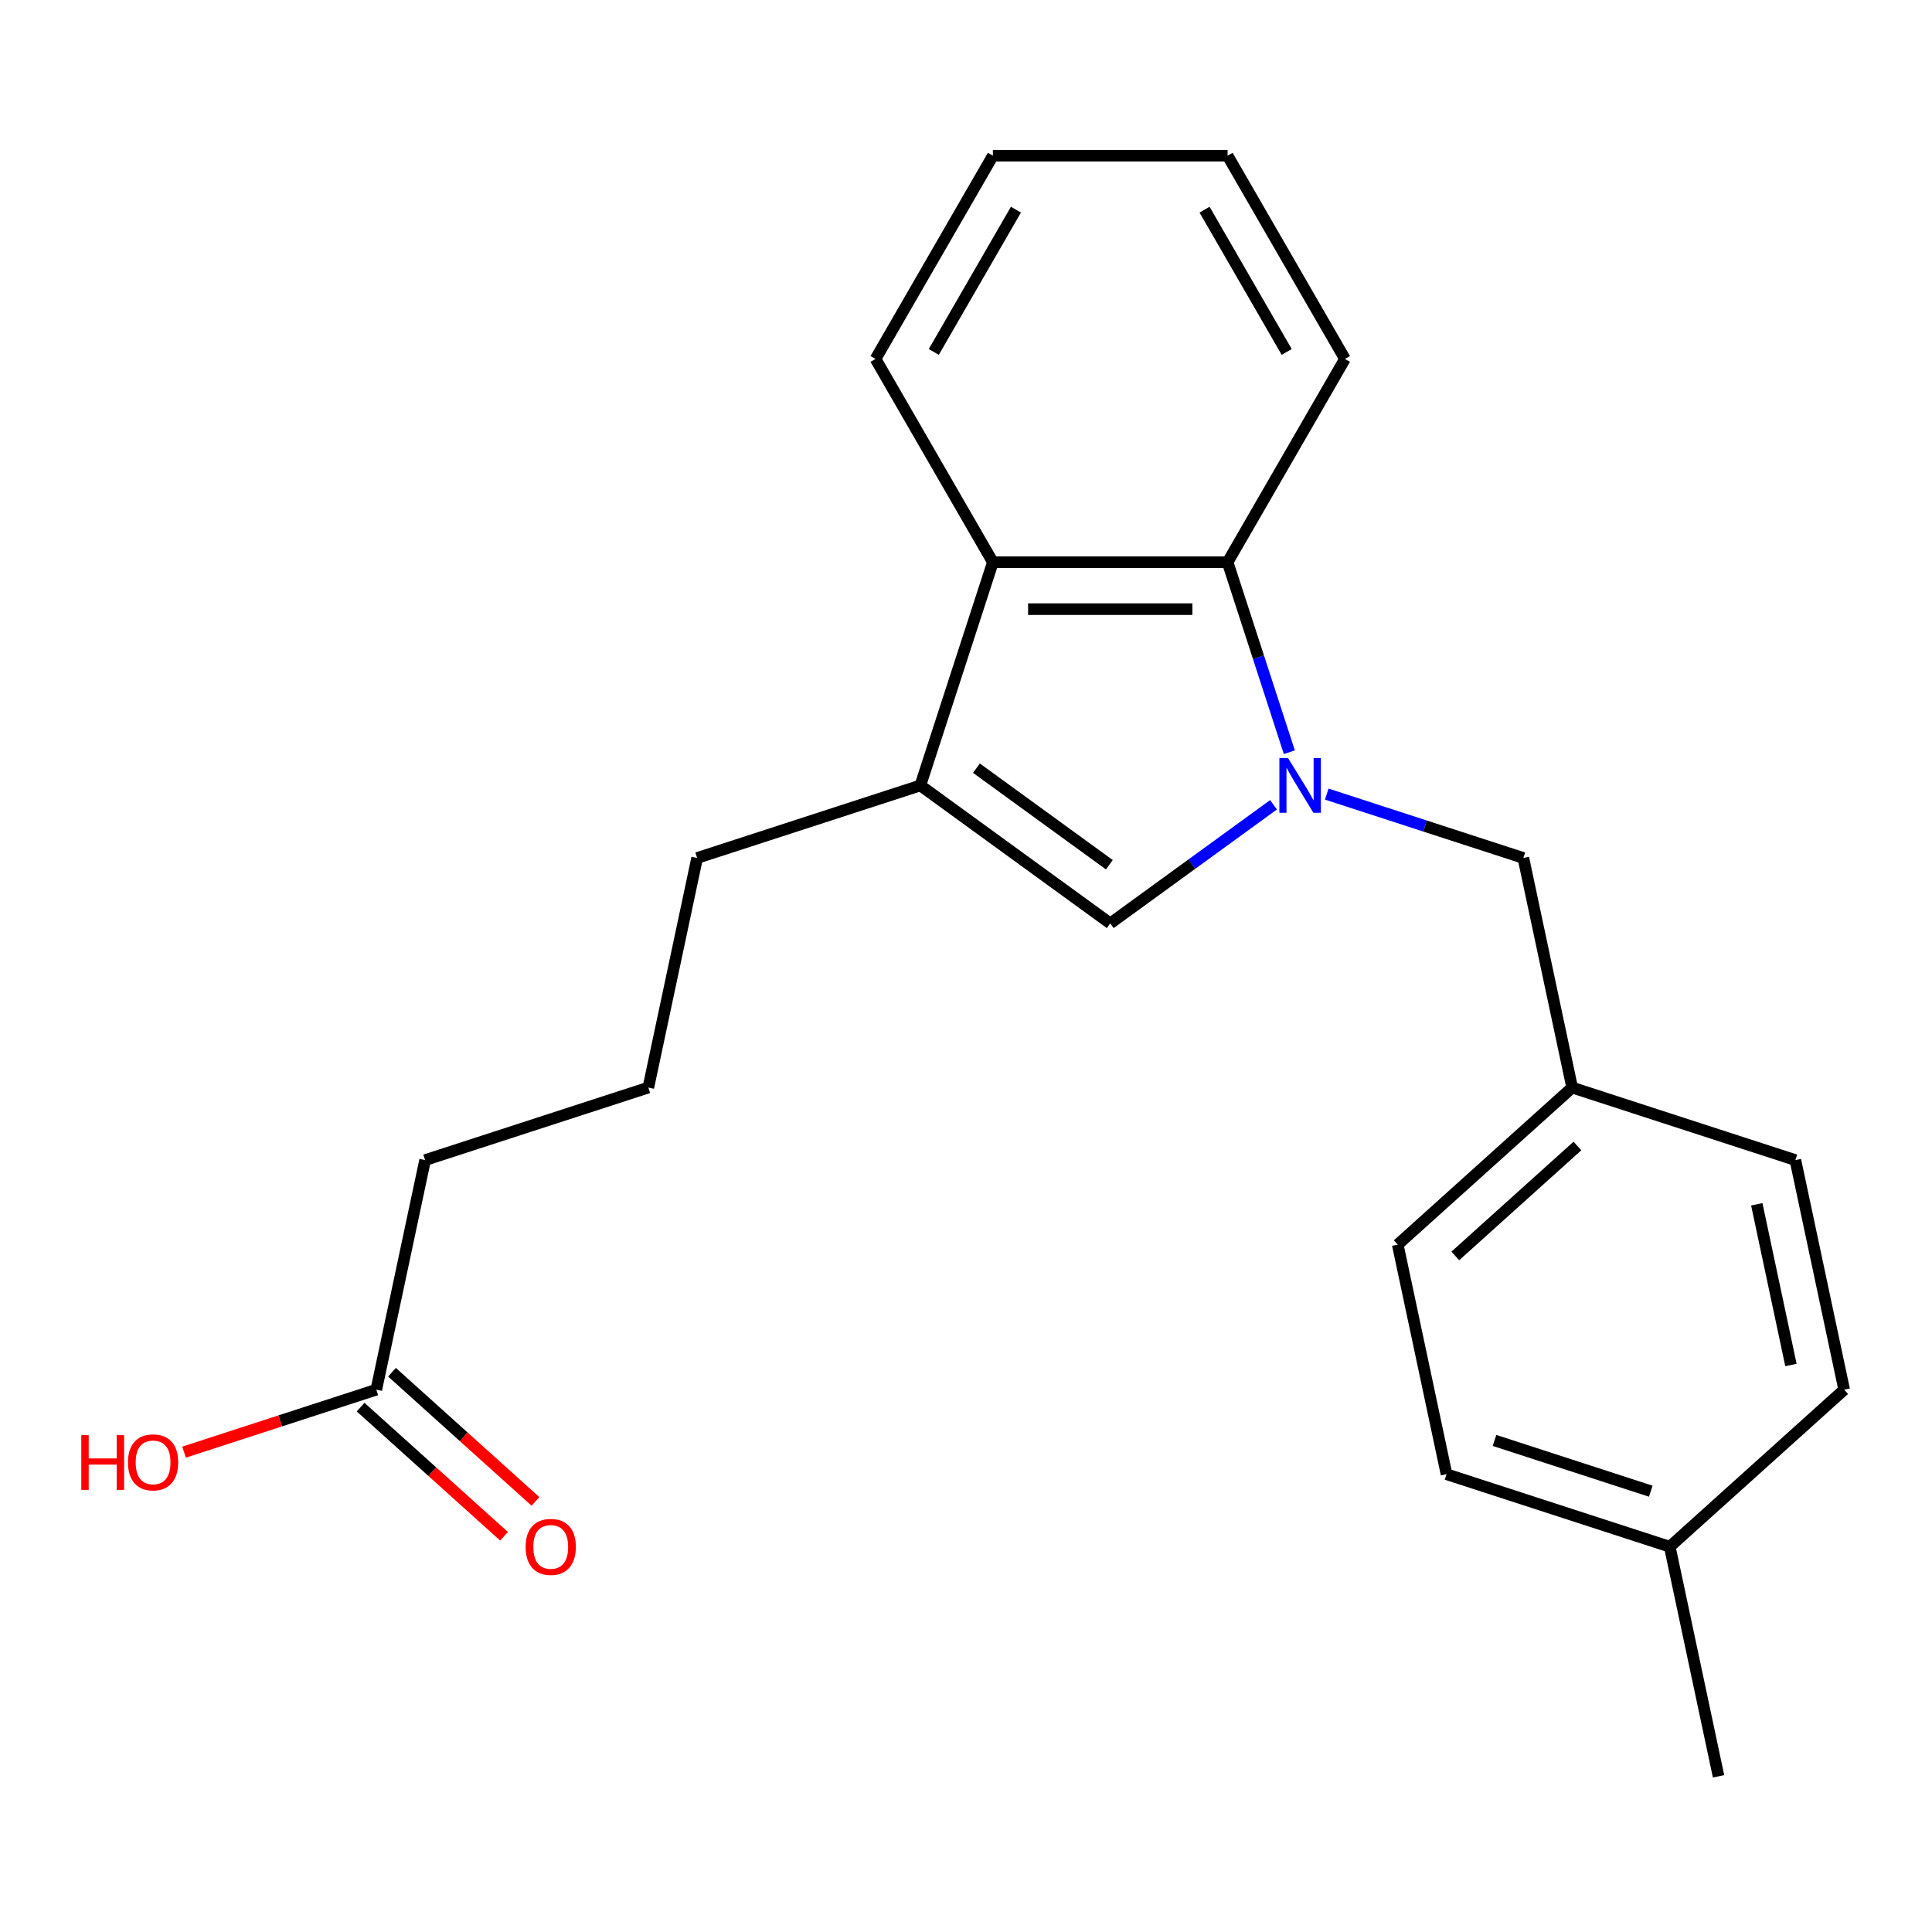 <?xml version='1.0' encoding='iso-8859-1'?>
<svg version='1.1' baseProfile='full'
              xmlns='http://www.w3.org/2000/svg'
                      xmlns:rdkit='http://www.rdkit.org/xml'
                      xmlns:xlink='http://www.w3.org/1999/xlink'
                  xml:space='preserve'
width='1000px' height='1000px' viewBox='0 0 1000 1000'>
<!-- END OF HEADER -->
<rect style='opacity:1.0;fill:#FFFFFF;stroke:none' width='1000' height='1000' x='0' y='0'> </rect>
<path class='bond-0' d='M 659.169,416.556 L 616.915,447.255' style='fill:none;fill-rule:evenodd;stroke:#0000FF;stroke-width:6px;stroke-linecap:butt;stroke-linejoin:miter;stroke-opacity:1' />
<path class='bond-0' d='M 616.915,447.255 L 574.661,477.954' style='fill:none;fill-rule:evenodd;stroke:#000000;stroke-width:6px;stroke-linecap:butt;stroke-linejoin:miter;stroke-opacity:1' />
<path class='bond-2' d='M 667.358,389.349 L 651.381,340.177' style='fill:none;fill-rule:evenodd;stroke:#0000FF;stroke-width:6px;stroke-linecap:butt;stroke-linejoin:miter;stroke-opacity:1' />
<path class='bond-2' d='M 651.381,340.177 L 635.404,291.005' style='fill:none;fill-rule:evenodd;stroke:#000000;stroke-width:6px;stroke-linecap:butt;stroke-linejoin:miter;stroke-opacity:1' />
<path class='bond-4' d='M 686.723,411.022 L 737.605,427.555' style='fill:none;fill-rule:evenodd;stroke:#0000FF;stroke-width:6px;stroke-linecap:butt;stroke-linejoin:miter;stroke-opacity:1' />
<path class='bond-4' d='M 737.605,427.555 L 788.487,444.088' style='fill:none;fill-rule:evenodd;stroke:#000000;stroke-width:6px;stroke-linecap:butt;stroke-linejoin:miter;stroke-opacity:1' />
<path class='bond-1' d='M 574.661,477.954 L 476.375,406.546' style='fill:none;fill-rule:evenodd;stroke:#000000;stroke-width:6px;stroke-linecap:butt;stroke-linejoin:miter;stroke-opacity:1' />
<path class='bond-1' d='M 574.2,447.586 L 505.4,397.6' style='fill:none;fill-rule:evenodd;stroke:#000000;stroke-width:6px;stroke-linecap:butt;stroke-linejoin:miter;stroke-opacity:1' />
<path class='bond-8' d='M 476.375,406.546 L 360.834,444.088' style='fill:none;fill-rule:evenodd;stroke:#000000;stroke-width:6px;stroke-linecap:butt;stroke-linejoin:miter;stroke-opacity:1' />
<path class='bond-22' d='M 476.375,406.546 L 513.917,291.005' style='fill:none;fill-rule:evenodd;stroke:#000000;stroke-width:6px;stroke-linecap:butt;stroke-linejoin:miter;stroke-opacity:1' />
<path class='bond-3' d='M 635.404,291.005 L 513.917,291.005' style='fill:none;fill-rule:evenodd;stroke:#000000;stroke-width:6px;stroke-linecap:butt;stroke-linejoin:miter;stroke-opacity:1' />
<path class='bond-3' d='M 617.181,315.302 L 532.14,315.302' style='fill:none;fill-rule:evenodd;stroke:#000000;stroke-width:6px;stroke-linecap:butt;stroke-linejoin:miter;stroke-opacity:1' />
<path class='bond-15' d='M 635.404,291.005 L 696.148,185.794' style='fill:none;fill-rule:evenodd;stroke:#000000;stroke-width:6px;stroke-linecap:butt;stroke-linejoin:miter;stroke-opacity:1' />
<path class='bond-16' d='M 513.917,291.005 L 453.173,185.794' style='fill:none;fill-rule:evenodd;stroke:#000000;stroke-width:6px;stroke-linecap:butt;stroke-linejoin:miter;stroke-opacity:1' />
<path class='bond-7' d='M 788.487,444.088 L 813.746,562.92' style='fill:none;fill-rule:evenodd;stroke:#000000;stroke-width:6px;stroke-linecap:butt;stroke-linejoin:miter;stroke-opacity:1' />
<path class='bond-5' d='M 194.776,719.294 L 220.034,600.462' style='fill:none;fill-rule:evenodd;stroke:#000000;stroke-width:6px;stroke-linecap:butt;stroke-linejoin:miter;stroke-opacity:1' />
<path class='bond-6' d='M 186.647,728.322 L 223.769,761.748' style='fill:none;fill-rule:evenodd;stroke:#000000;stroke-width:6px;stroke-linecap:butt;stroke-linejoin:miter;stroke-opacity:1' />
<path class='bond-6' d='M 223.769,761.748 L 260.892,795.173' style='fill:none;fill-rule:evenodd;stroke:#FF0000;stroke-width:6px;stroke-linecap:butt;stroke-linejoin:miter;stroke-opacity:1' />
<path class='bond-6' d='M 202.905,710.266 L 240.028,743.691' style='fill:none;fill-rule:evenodd;stroke:#000000;stroke-width:6px;stroke-linecap:butt;stroke-linejoin:miter;stroke-opacity:1' />
<path class='bond-6' d='M 240.028,743.691 L 277.15,777.117' style='fill:none;fill-rule:evenodd;stroke:#FF0000;stroke-width:6px;stroke-linecap:butt;stroke-linejoin:miter;stroke-opacity:1' />
<path class='bond-9' d='M 194.776,719.294 L 145.024,735.459' style='fill:none;fill-rule:evenodd;stroke:#000000;stroke-width:6px;stroke-linecap:butt;stroke-linejoin:miter;stroke-opacity:1' />
<path class='bond-9' d='M 145.024,735.459 L 95.272,751.625' style='fill:none;fill-rule:evenodd;stroke:#FF0000;stroke-width:6px;stroke-linecap:butt;stroke-linejoin:miter;stroke-opacity:1' />
<path class='bond-11' d='M 813.746,562.92 L 929.287,600.462' style='fill:none;fill-rule:evenodd;stroke:#000000;stroke-width:6px;stroke-linecap:butt;stroke-linejoin:miter;stroke-opacity:1' />
<path class='bond-12' d='M 813.746,562.92 L 723.463,644.211' style='fill:none;fill-rule:evenodd;stroke:#000000;stroke-width:6px;stroke-linecap:butt;stroke-linejoin:miter;stroke-opacity:1' />
<path class='bond-12' d='M 816.461,593.17 L 753.264,650.074' style='fill:none;fill-rule:evenodd;stroke:#000000;stroke-width:6px;stroke-linecap:butt;stroke-linejoin:miter;stroke-opacity:1' />
<path class='bond-17' d='M 360.834,444.088 L 335.576,562.92' style='fill:none;fill-rule:evenodd;stroke:#000000;stroke-width:6px;stroke-linecap:butt;stroke-linejoin:miter;stroke-opacity:1' />
<path class='bond-10' d='M 864.263,800.585 L 748.722,763.043' style='fill:none;fill-rule:evenodd;stroke:#000000;stroke-width:6px;stroke-linecap:butt;stroke-linejoin:miter;stroke-opacity:1' />
<path class='bond-10' d='M 854.44,771.845 L 773.561,745.566' style='fill:none;fill-rule:evenodd;stroke:#000000;stroke-width:6px;stroke-linecap:butt;stroke-linejoin:miter;stroke-opacity:1' />
<path class='bond-19' d='M 864.263,800.585 L 889.521,919.417' style='fill:none;fill-rule:evenodd;stroke:#000000;stroke-width:6px;stroke-linecap:butt;stroke-linejoin:miter;stroke-opacity:1' />
<path class='bond-23' d='M 864.263,800.585 L 954.545,719.294' style='fill:none;fill-rule:evenodd;stroke:#000000;stroke-width:6px;stroke-linecap:butt;stroke-linejoin:miter;stroke-opacity:1' />
<path class='bond-14' d='M 929.287,600.462 L 954.545,719.294' style='fill:none;fill-rule:evenodd;stroke:#000000;stroke-width:6px;stroke-linecap:butt;stroke-linejoin:miter;stroke-opacity:1' />
<path class='bond-14' d='M 909.309,623.338 L 926.99,706.521' style='fill:none;fill-rule:evenodd;stroke:#000000;stroke-width:6px;stroke-linecap:butt;stroke-linejoin:miter;stroke-opacity:1' />
<path class='bond-13' d='M 723.463,644.211 L 748.722,763.043' style='fill:none;fill-rule:evenodd;stroke:#000000;stroke-width:6px;stroke-linecap:butt;stroke-linejoin:miter;stroke-opacity:1' />
<path class='bond-20' d='M 696.148,185.794 L 635.404,80.583' style='fill:none;fill-rule:evenodd;stroke:#000000;stroke-width:6px;stroke-linecap:butt;stroke-linejoin:miter;stroke-opacity:1' />
<path class='bond-20' d='M 665.994,182.161 L 623.474,108.513' style='fill:none;fill-rule:evenodd;stroke:#000000;stroke-width:6px;stroke-linecap:butt;stroke-linejoin:miter;stroke-opacity:1' />
<path class='bond-24' d='M 453.173,185.794 L 513.917,80.583' style='fill:none;fill-rule:evenodd;stroke:#000000;stroke-width:6px;stroke-linecap:butt;stroke-linejoin:miter;stroke-opacity:1' />
<path class='bond-24' d='M 483.327,182.161 L 525.848,108.513' style='fill:none;fill-rule:evenodd;stroke:#000000;stroke-width:6px;stroke-linecap:butt;stroke-linejoin:miter;stroke-opacity:1' />
<path class='bond-18' d='M 335.576,562.92 L 220.034,600.462' style='fill:none;fill-rule:evenodd;stroke:#000000;stroke-width:6px;stroke-linecap:butt;stroke-linejoin:miter;stroke-opacity:1' />
<path class='bond-21' d='M 635.404,80.583 L 513.917,80.583' style='fill:none;fill-rule:evenodd;stroke:#000000;stroke-width:6px;stroke-linecap:butt;stroke-linejoin:miter;stroke-opacity:1' />
<path  class='atom-0' d='M 666.686 392.386
L 675.966 407.386
Q 676.886 408.866, 678.366 411.546
Q 679.846 414.226, 679.926 414.386
L 679.926 392.386
L 683.686 392.386
L 683.686 420.706
L 679.806 420.706
L 669.846 404.306
Q 668.686 402.386, 667.446 400.186
Q 666.246 397.986, 665.886 397.306
L 665.886 420.706
L 662.206 420.706
L 662.206 392.386
L 666.686 392.386
' fill='#0000FF'/>
<path  class='atom-7' d='M 272.058 800.665
Q 272.058 793.865, 275.418 790.065
Q 278.778 786.265, 285.058 786.265
Q 291.338 786.265, 294.698 790.065
Q 298.058 793.865, 298.058 800.665
Q 298.058 807.545, 294.658 811.465
Q 291.258 815.345, 285.058 815.345
Q 278.818 815.345, 275.418 811.465
Q 272.058 807.585, 272.058 800.665
M 285.058 812.145
Q 289.378 812.145, 291.698 809.265
Q 294.058 806.345, 294.058 800.665
Q 294.058 795.105, 291.698 792.305
Q 289.378 789.465, 285.058 789.465
Q 280.738 789.465, 278.378 792.265
Q 276.058 795.065, 276.058 800.665
Q 276.058 806.385, 278.378 809.265
Q 280.738 812.145, 285.058 812.145
' fill='#FF0000'/>
<path  class='atom-10' d='M 42.075 742.836
L 45.915 742.836
L 45.915 754.876
L 60.395 754.876
L 60.395 742.836
L 64.235 742.836
L 64.235 771.156
L 60.395 771.156
L 60.395 758.076
L 45.915 758.076
L 45.915 771.156
L 42.075 771.156
L 42.075 742.836
' fill='#FF0000'/>
<path  class='atom-10' d='M 66.235 756.916
Q 66.235 750.116, 69.595 746.316
Q 72.955 742.516, 79.235 742.516
Q 85.515 742.516, 88.875 746.316
Q 92.235 750.116, 92.235 756.916
Q 92.235 763.796, 88.835 767.716
Q 85.435 771.596, 79.235 771.596
Q 72.995 771.596, 69.595 767.716
Q 66.235 763.836, 66.235 756.916
M 79.235 768.396
Q 83.555 768.396, 85.875 765.516
Q 88.235 762.596, 88.235 756.916
Q 88.235 751.356, 85.875 748.556
Q 83.555 745.716, 79.235 745.716
Q 74.915 745.716, 72.555 748.516
Q 70.235 751.316, 70.235 756.916
Q 70.235 762.636, 72.555 765.516
Q 74.915 768.396, 79.235 768.396
' fill='#FF0000'/>
</svg>
